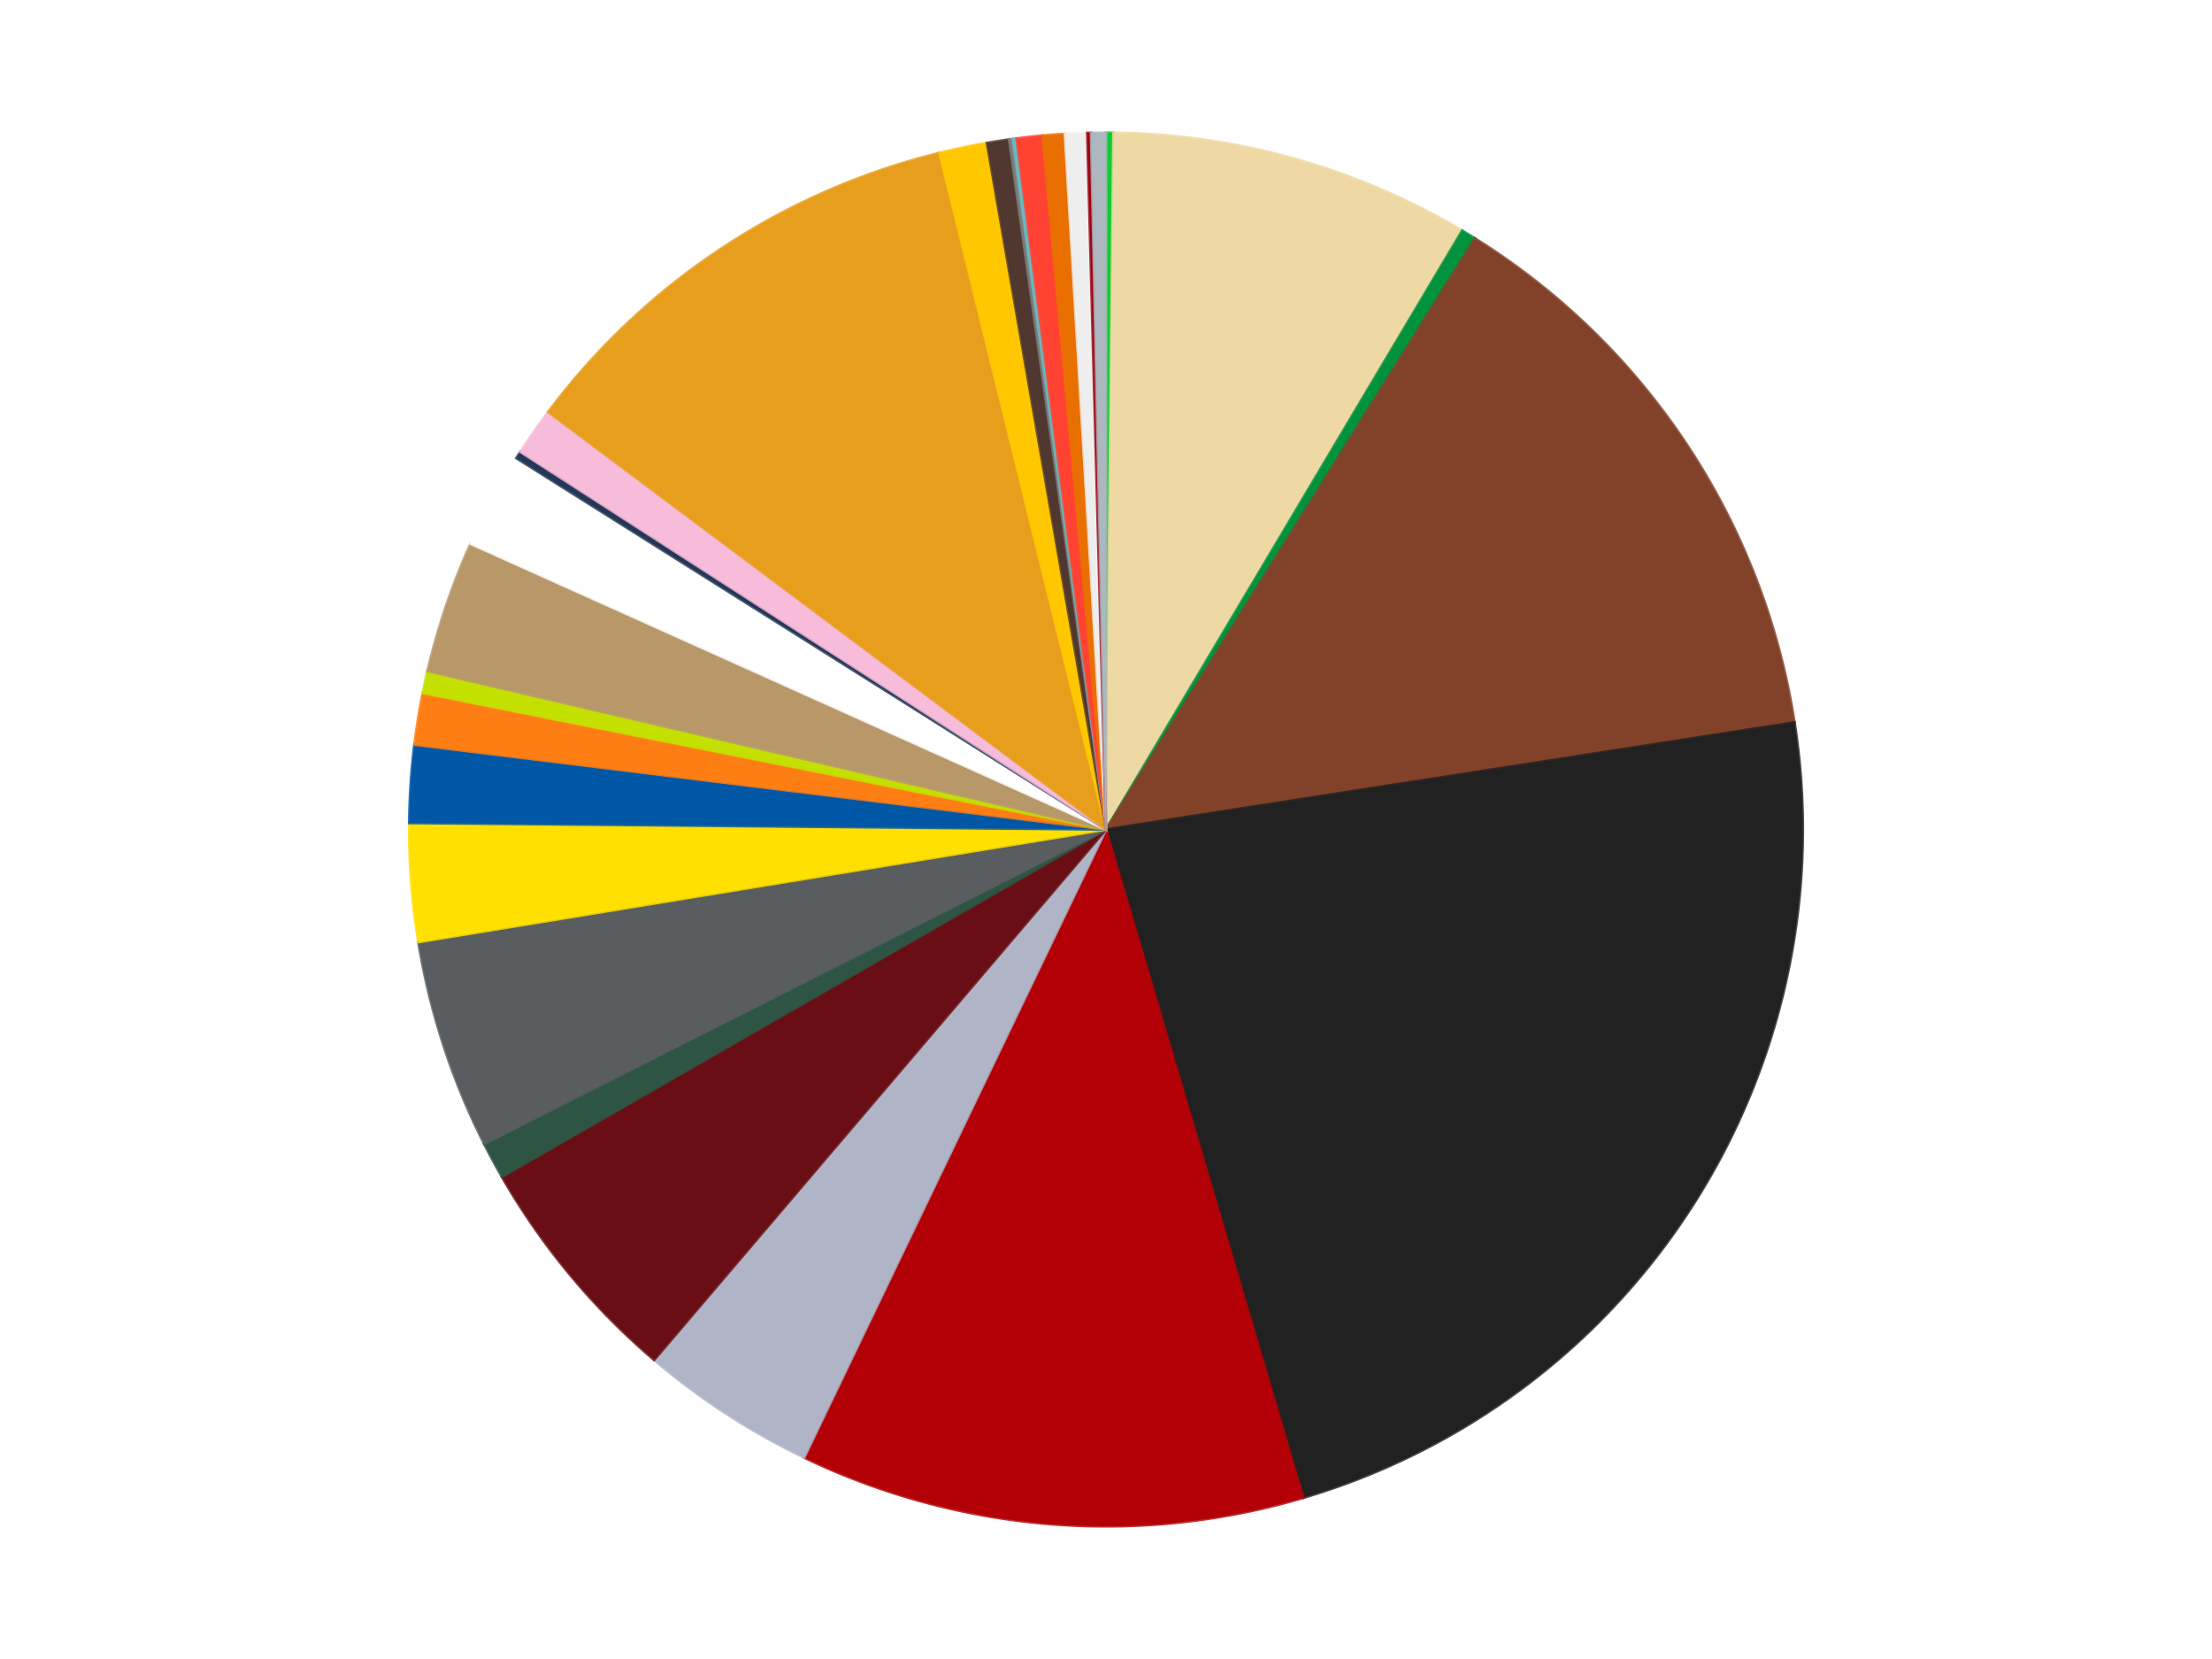 <?xml version='1.0' encoding='utf-8'?>
<svg xmlns="http://www.w3.org/2000/svg" xmlns:xlink="http://www.w3.org/1999/xlink" id="chart-239df4b8-14d5-4fe2-b37e-4be233cca8df" class="pygal-chart" viewBox="0 0 800 600"><!--Generated with pygal 3.0.4 (lxml) ©Kozea 2012-2016 on 2024-07-03--><!--http://pygal.org--><!--http://github.com/Kozea/pygal--><defs><style type="text/css">#chart-239df4b8-14d5-4fe2-b37e-4be233cca8df{-webkit-user-select:none;-webkit-font-smoothing:antialiased;font-family:Consolas,"Liberation Mono",Menlo,Courier,monospace}#chart-239df4b8-14d5-4fe2-b37e-4be233cca8df .title{font-family:Consolas,"Liberation Mono",Menlo,Courier,monospace;font-size:16px}#chart-239df4b8-14d5-4fe2-b37e-4be233cca8df .legends .legend text{font-family:Consolas,"Liberation Mono",Menlo,Courier,monospace;font-size:14px}#chart-239df4b8-14d5-4fe2-b37e-4be233cca8df .axis text{font-family:Consolas,"Liberation Mono",Menlo,Courier,monospace;font-size:10px}#chart-239df4b8-14d5-4fe2-b37e-4be233cca8df .axis text.major{font-family:Consolas,"Liberation Mono",Menlo,Courier,monospace;font-size:10px}#chart-239df4b8-14d5-4fe2-b37e-4be233cca8df .text-overlay text.value{font-family:Consolas,"Liberation Mono",Menlo,Courier,monospace;font-size:16px}#chart-239df4b8-14d5-4fe2-b37e-4be233cca8df .text-overlay text.label{font-family:Consolas,"Liberation Mono",Menlo,Courier,monospace;font-size:10px}#chart-239df4b8-14d5-4fe2-b37e-4be233cca8df .tooltip{font-family:Consolas,"Liberation Mono",Menlo,Courier,monospace;font-size:14px}#chart-239df4b8-14d5-4fe2-b37e-4be233cca8df text.no_data{font-family:Consolas,"Liberation Mono",Menlo,Courier,monospace;font-size:64px}
#chart-239df4b8-14d5-4fe2-b37e-4be233cca8df{background-color:transparent}#chart-239df4b8-14d5-4fe2-b37e-4be233cca8df path,#chart-239df4b8-14d5-4fe2-b37e-4be233cca8df line,#chart-239df4b8-14d5-4fe2-b37e-4be233cca8df rect,#chart-239df4b8-14d5-4fe2-b37e-4be233cca8df circle{-webkit-transition:150ms;-moz-transition:150ms;transition:150ms}#chart-239df4b8-14d5-4fe2-b37e-4be233cca8df .graph &gt; .background{fill:transparent}#chart-239df4b8-14d5-4fe2-b37e-4be233cca8df .plot &gt; .background{fill:transparent}#chart-239df4b8-14d5-4fe2-b37e-4be233cca8df .graph{fill:rgba(0,0,0,.87)}#chart-239df4b8-14d5-4fe2-b37e-4be233cca8df text.no_data{fill:rgba(0,0,0,1)}#chart-239df4b8-14d5-4fe2-b37e-4be233cca8df .title{fill:rgba(0,0,0,1)}#chart-239df4b8-14d5-4fe2-b37e-4be233cca8df .legends .legend text{fill:rgba(0,0,0,.87)}#chart-239df4b8-14d5-4fe2-b37e-4be233cca8df .legends .legend:hover text{fill:rgba(0,0,0,1)}#chart-239df4b8-14d5-4fe2-b37e-4be233cca8df .axis .line{stroke:rgba(0,0,0,1)}#chart-239df4b8-14d5-4fe2-b37e-4be233cca8df .axis .guide.line{stroke:rgba(0,0,0,.54)}#chart-239df4b8-14d5-4fe2-b37e-4be233cca8df .axis .major.line{stroke:rgba(0,0,0,.87)}#chart-239df4b8-14d5-4fe2-b37e-4be233cca8df .axis text.major{fill:rgba(0,0,0,1)}#chart-239df4b8-14d5-4fe2-b37e-4be233cca8df .axis.y .guides:hover .guide.line,#chart-239df4b8-14d5-4fe2-b37e-4be233cca8df .line-graph .axis.x .guides:hover .guide.line,#chart-239df4b8-14d5-4fe2-b37e-4be233cca8df .stackedline-graph .axis.x .guides:hover .guide.line,#chart-239df4b8-14d5-4fe2-b37e-4be233cca8df .xy-graph .axis.x .guides:hover .guide.line{stroke:rgba(0,0,0,1)}#chart-239df4b8-14d5-4fe2-b37e-4be233cca8df .axis .guides:hover text{fill:rgba(0,0,0,1)}#chart-239df4b8-14d5-4fe2-b37e-4be233cca8df .reactive{fill-opacity:1.0;stroke-opacity:.8;stroke-width:1}#chart-239df4b8-14d5-4fe2-b37e-4be233cca8df .ci{stroke:rgba(0,0,0,.87)}#chart-239df4b8-14d5-4fe2-b37e-4be233cca8df .reactive.active,#chart-239df4b8-14d5-4fe2-b37e-4be233cca8df .active .reactive{fill-opacity:0.6;stroke-opacity:.9;stroke-width:4}#chart-239df4b8-14d5-4fe2-b37e-4be233cca8df .ci .reactive.active{stroke-width:1.5}#chart-239df4b8-14d5-4fe2-b37e-4be233cca8df .series text{fill:rgba(0,0,0,1)}#chart-239df4b8-14d5-4fe2-b37e-4be233cca8df .tooltip rect{fill:transparent;stroke:rgba(0,0,0,1);-webkit-transition:opacity 150ms;-moz-transition:opacity 150ms;transition:opacity 150ms}#chart-239df4b8-14d5-4fe2-b37e-4be233cca8df .tooltip .label{fill:rgba(0,0,0,.87)}#chart-239df4b8-14d5-4fe2-b37e-4be233cca8df .tooltip .label{fill:rgba(0,0,0,.87)}#chart-239df4b8-14d5-4fe2-b37e-4be233cca8df .tooltip .legend{font-size:.8em;fill:rgba(0,0,0,.54)}#chart-239df4b8-14d5-4fe2-b37e-4be233cca8df .tooltip .x_label{font-size:.6em;fill:rgba(0,0,0,1)}#chart-239df4b8-14d5-4fe2-b37e-4be233cca8df .tooltip .xlink{font-size:.5em;text-decoration:underline}#chart-239df4b8-14d5-4fe2-b37e-4be233cca8df .tooltip .value{font-size:1.5em}#chart-239df4b8-14d5-4fe2-b37e-4be233cca8df .bound{font-size:.5em}#chart-239df4b8-14d5-4fe2-b37e-4be233cca8df .max-value{font-size:.75em;fill:rgba(0,0,0,.54)}#chart-239df4b8-14d5-4fe2-b37e-4be233cca8df .map-element{fill:transparent;stroke:rgba(0,0,0,.54) !important}#chart-239df4b8-14d5-4fe2-b37e-4be233cca8df .map-element .reactive{fill-opacity:inherit;stroke-opacity:inherit}#chart-239df4b8-14d5-4fe2-b37e-4be233cca8df .color-0,#chart-239df4b8-14d5-4fe2-b37e-4be233cca8df .color-0 a:visited{stroke:#f44336;fill:#f44336}#chart-239df4b8-14d5-4fe2-b37e-4be233cca8df .color-1,#chart-239df4b8-14d5-4fe2-b37e-4be233cca8df .color-1 a:visited{stroke:#3f51b5;fill:#3f51b5}#chart-239df4b8-14d5-4fe2-b37e-4be233cca8df .color-2,#chart-239df4b8-14d5-4fe2-b37e-4be233cca8df .color-2 a:visited{stroke:#009688;fill:#009688}#chart-239df4b8-14d5-4fe2-b37e-4be233cca8df .color-3,#chart-239df4b8-14d5-4fe2-b37e-4be233cca8df .color-3 a:visited{stroke:#ffc107;fill:#ffc107}#chart-239df4b8-14d5-4fe2-b37e-4be233cca8df .color-4,#chart-239df4b8-14d5-4fe2-b37e-4be233cca8df .color-4 a:visited{stroke:#ff5722;fill:#ff5722}#chart-239df4b8-14d5-4fe2-b37e-4be233cca8df .color-5,#chart-239df4b8-14d5-4fe2-b37e-4be233cca8df .color-5 a:visited{stroke:#9c27b0;fill:#9c27b0}#chart-239df4b8-14d5-4fe2-b37e-4be233cca8df .color-6,#chart-239df4b8-14d5-4fe2-b37e-4be233cca8df .color-6 a:visited{stroke:#03a9f4;fill:#03a9f4}#chart-239df4b8-14d5-4fe2-b37e-4be233cca8df .color-7,#chart-239df4b8-14d5-4fe2-b37e-4be233cca8df .color-7 a:visited{stroke:#8bc34a;fill:#8bc34a}#chart-239df4b8-14d5-4fe2-b37e-4be233cca8df .color-8,#chart-239df4b8-14d5-4fe2-b37e-4be233cca8df .color-8 a:visited{stroke:#ff9800;fill:#ff9800}#chart-239df4b8-14d5-4fe2-b37e-4be233cca8df .color-9,#chart-239df4b8-14d5-4fe2-b37e-4be233cca8df .color-9 a:visited{stroke:#e91e63;fill:#e91e63}#chart-239df4b8-14d5-4fe2-b37e-4be233cca8df .color-10,#chart-239df4b8-14d5-4fe2-b37e-4be233cca8df .color-10 a:visited{stroke:#2196f3;fill:#2196f3}#chart-239df4b8-14d5-4fe2-b37e-4be233cca8df .color-11,#chart-239df4b8-14d5-4fe2-b37e-4be233cca8df .color-11 a:visited{stroke:#4caf50;fill:#4caf50}#chart-239df4b8-14d5-4fe2-b37e-4be233cca8df .color-12,#chart-239df4b8-14d5-4fe2-b37e-4be233cca8df .color-12 a:visited{stroke:#ffeb3b;fill:#ffeb3b}#chart-239df4b8-14d5-4fe2-b37e-4be233cca8df .color-13,#chart-239df4b8-14d5-4fe2-b37e-4be233cca8df .color-13 a:visited{stroke:#673ab7;fill:#673ab7}#chart-239df4b8-14d5-4fe2-b37e-4be233cca8df .color-14,#chart-239df4b8-14d5-4fe2-b37e-4be233cca8df .color-14 a:visited{stroke:#00bcd4;fill:#00bcd4}#chart-239df4b8-14d5-4fe2-b37e-4be233cca8df .color-15,#chart-239df4b8-14d5-4fe2-b37e-4be233cca8df .color-15 a:visited{stroke:#cddc39;fill:#cddc39}#chart-239df4b8-14d5-4fe2-b37e-4be233cca8df .color-16,#chart-239df4b8-14d5-4fe2-b37e-4be233cca8df .color-16 a:visited{stroke:#9e9e9e;fill:#9e9e9e}#chart-239df4b8-14d5-4fe2-b37e-4be233cca8df .color-17,#chart-239df4b8-14d5-4fe2-b37e-4be233cca8df .color-17 a:visited{stroke:#607d8b;fill:#607d8b}#chart-239df4b8-14d5-4fe2-b37e-4be233cca8df .color-18,#chart-239df4b8-14d5-4fe2-b37e-4be233cca8df .color-18 a:visited{stroke:#7b0f07;fill:#7b0f07}#chart-239df4b8-14d5-4fe2-b37e-4be233cca8df .color-19,#chart-239df4b8-14d5-4fe2-b37e-4be233cca8df .color-19 a:visited{stroke:#141938;fill:#141938}#chart-239df4b8-14d5-4fe2-b37e-4be233cca8df .color-20,#chart-239df4b8-14d5-4fe2-b37e-4be233cca8df .color-20 a:visited{stroke:#000000;fill:#000000}#chart-239df4b8-14d5-4fe2-b37e-4be233cca8df .color-21,#chart-239df4b8-14d5-4fe2-b37e-4be233cca8df .color-21 a:visited{stroke:#5e4600;fill:#5e4600}#chart-239df4b8-14d5-4fe2-b37e-4be233cca8df .color-22,#chart-239df4b8-14d5-4fe2-b37e-4be233cca8df .color-22 a:visited{stroke:#791d00;fill:#791d00}#chart-239df4b8-14d5-4fe2-b37e-4be233cca8df .color-23,#chart-239df4b8-14d5-4fe2-b37e-4be233cca8df .color-23 a:visited{stroke:#220826;fill:#220826}#chart-239df4b8-14d5-4fe2-b37e-4be233cca8df .color-24,#chart-239df4b8-14d5-4fe2-b37e-4be233cca8df .color-24 a:visited{stroke:#01364e;fill:#01364e}#chart-239df4b8-14d5-4fe2-b37e-4be233cca8df .color-25,#chart-239df4b8-14d5-4fe2-b37e-4be233cca8df .color-25 a:visited{stroke:#344c19;fill:#344c19}#chart-239df4b8-14d5-4fe2-b37e-4be233cca8df .color-26,#chart-239df4b8-14d5-4fe2-b37e-4be233cca8df .color-26 a:visited{stroke:#573400;fill:#573400}#chart-239df4b8-14d5-4fe2-b37e-4be233cca8df .color-27,#chart-239df4b8-14d5-4fe2-b37e-4be233cca8df .color-27 a:visited{stroke:#560823;fill:#560823}#chart-239df4b8-14d5-4fe2-b37e-4be233cca8df .text-overlay .color-0 text{fill:black}#chart-239df4b8-14d5-4fe2-b37e-4be233cca8df .text-overlay .color-1 text{fill:black}#chart-239df4b8-14d5-4fe2-b37e-4be233cca8df .text-overlay .color-2 text{fill:black}#chart-239df4b8-14d5-4fe2-b37e-4be233cca8df .text-overlay .color-3 text{fill:black}#chart-239df4b8-14d5-4fe2-b37e-4be233cca8df .text-overlay .color-4 text{fill:black}#chart-239df4b8-14d5-4fe2-b37e-4be233cca8df .text-overlay .color-5 text{fill:black}#chart-239df4b8-14d5-4fe2-b37e-4be233cca8df .text-overlay .color-6 text{fill:black}#chart-239df4b8-14d5-4fe2-b37e-4be233cca8df .text-overlay .color-7 text{fill:black}#chart-239df4b8-14d5-4fe2-b37e-4be233cca8df .text-overlay .color-8 text{fill:black}#chart-239df4b8-14d5-4fe2-b37e-4be233cca8df .text-overlay .color-9 text{fill:black}#chart-239df4b8-14d5-4fe2-b37e-4be233cca8df .text-overlay .color-10 text{fill:black}#chart-239df4b8-14d5-4fe2-b37e-4be233cca8df .text-overlay .color-11 text{fill:black}#chart-239df4b8-14d5-4fe2-b37e-4be233cca8df .text-overlay .color-12 text{fill:black}#chart-239df4b8-14d5-4fe2-b37e-4be233cca8df .text-overlay .color-13 text{fill:black}#chart-239df4b8-14d5-4fe2-b37e-4be233cca8df .text-overlay .color-14 text{fill:black}#chart-239df4b8-14d5-4fe2-b37e-4be233cca8df .text-overlay .color-15 text{fill:black}#chart-239df4b8-14d5-4fe2-b37e-4be233cca8df .text-overlay .color-16 text{fill:black}#chart-239df4b8-14d5-4fe2-b37e-4be233cca8df .text-overlay .color-17 text{fill:black}#chart-239df4b8-14d5-4fe2-b37e-4be233cca8df .text-overlay .color-18 text{fill:black}#chart-239df4b8-14d5-4fe2-b37e-4be233cca8df .text-overlay .color-19 text{fill:white}#chart-239df4b8-14d5-4fe2-b37e-4be233cca8df .text-overlay .color-20 text{fill:white}#chart-239df4b8-14d5-4fe2-b37e-4be233cca8df .text-overlay .color-21 text{fill:black}#chart-239df4b8-14d5-4fe2-b37e-4be233cca8df .text-overlay .color-22 text{fill:black}#chart-239df4b8-14d5-4fe2-b37e-4be233cca8df .text-overlay .color-23 text{fill:white}#chart-239df4b8-14d5-4fe2-b37e-4be233cca8df .text-overlay .color-24 text{fill:white}#chart-239df4b8-14d5-4fe2-b37e-4be233cca8df .text-overlay .color-25 text{fill:black}#chart-239df4b8-14d5-4fe2-b37e-4be233cca8df .text-overlay .color-26 text{fill:white}#chart-239df4b8-14d5-4fe2-b37e-4be233cca8df .text-overlay .color-27 text{fill:black}
#chart-239df4b8-14d5-4fe2-b37e-4be233cca8df text.no_data{text-anchor:middle}#chart-239df4b8-14d5-4fe2-b37e-4be233cca8df .guide.line{fill:none}#chart-239df4b8-14d5-4fe2-b37e-4be233cca8df .centered{text-anchor:middle}#chart-239df4b8-14d5-4fe2-b37e-4be233cca8df .title{text-anchor:middle}#chart-239df4b8-14d5-4fe2-b37e-4be233cca8df .legends .legend text{fill-opacity:1}#chart-239df4b8-14d5-4fe2-b37e-4be233cca8df .axis.x text{text-anchor:middle}#chart-239df4b8-14d5-4fe2-b37e-4be233cca8df .axis.x:not(.web) text[transform]{text-anchor:start}#chart-239df4b8-14d5-4fe2-b37e-4be233cca8df .axis.x:not(.web) text[transform].backwards{text-anchor:end}#chart-239df4b8-14d5-4fe2-b37e-4be233cca8df .axis.y text{text-anchor:end}#chart-239df4b8-14d5-4fe2-b37e-4be233cca8df .axis.y text[transform].backwards{text-anchor:start}#chart-239df4b8-14d5-4fe2-b37e-4be233cca8df .axis.y2 text{text-anchor:start}#chart-239df4b8-14d5-4fe2-b37e-4be233cca8df .axis.y2 text[transform].backwards{text-anchor:end}#chart-239df4b8-14d5-4fe2-b37e-4be233cca8df .axis .guide.line{stroke-dasharray:4,4;stroke:black}#chart-239df4b8-14d5-4fe2-b37e-4be233cca8df .axis .major.guide.line{stroke-dasharray:6,6;stroke:black}#chart-239df4b8-14d5-4fe2-b37e-4be233cca8df .horizontal .axis.y .guide.line,#chart-239df4b8-14d5-4fe2-b37e-4be233cca8df .horizontal .axis.y2 .guide.line,#chart-239df4b8-14d5-4fe2-b37e-4be233cca8df .vertical .axis.x .guide.line{opacity:0}#chart-239df4b8-14d5-4fe2-b37e-4be233cca8df .horizontal .axis.always_show .guide.line,#chart-239df4b8-14d5-4fe2-b37e-4be233cca8df .vertical .axis.always_show .guide.line{opacity:1 !important}#chart-239df4b8-14d5-4fe2-b37e-4be233cca8df .axis.y .guides:hover .guide.line,#chart-239df4b8-14d5-4fe2-b37e-4be233cca8df .axis.y2 .guides:hover .guide.line,#chart-239df4b8-14d5-4fe2-b37e-4be233cca8df .axis.x .guides:hover .guide.line{opacity:1}#chart-239df4b8-14d5-4fe2-b37e-4be233cca8df .axis .guides:hover text{opacity:1}#chart-239df4b8-14d5-4fe2-b37e-4be233cca8df .nofill{fill:none}#chart-239df4b8-14d5-4fe2-b37e-4be233cca8df .subtle-fill{fill-opacity:.2}#chart-239df4b8-14d5-4fe2-b37e-4be233cca8df .dot{stroke-width:1px;fill-opacity:1;stroke-opacity:1}#chart-239df4b8-14d5-4fe2-b37e-4be233cca8df .dot.active{stroke-width:5px}#chart-239df4b8-14d5-4fe2-b37e-4be233cca8df .dot.negative{fill:transparent}#chart-239df4b8-14d5-4fe2-b37e-4be233cca8df text,#chart-239df4b8-14d5-4fe2-b37e-4be233cca8df tspan{stroke:none !important}#chart-239df4b8-14d5-4fe2-b37e-4be233cca8df .series text.active{opacity:1}#chart-239df4b8-14d5-4fe2-b37e-4be233cca8df .tooltip rect{fill-opacity:.95;stroke-width:.5}#chart-239df4b8-14d5-4fe2-b37e-4be233cca8df .tooltip text{fill-opacity:1}#chart-239df4b8-14d5-4fe2-b37e-4be233cca8df .showable{visibility:hidden}#chart-239df4b8-14d5-4fe2-b37e-4be233cca8df .showable.shown{visibility:visible}#chart-239df4b8-14d5-4fe2-b37e-4be233cca8df .gauge-background{fill:rgba(229,229,229,1);stroke:none}#chart-239df4b8-14d5-4fe2-b37e-4be233cca8df .bg-lines{stroke:transparent;stroke-width:2px}</style><script type="text/javascript">window.pygal = window.pygal || {};window.pygal.config = window.pygal.config || {};window.pygal.config['239df4b8-14d5-4fe2-b37e-4be233cca8df'] = {"allow_interruptions": false, "box_mode": "extremes", "classes": ["pygal-chart"], "css": ["file://style.css", "file://graph.css"], "defs": [], "disable_xml_declaration": false, "dots_size": 2.5, "dynamic_print_values": false, "explicit_size": false, "fill": false, "force_uri_protocol": "https", "formatter": null, "half_pie": false, "height": 600, "include_x_axis": false, "inner_radius": 0, "interpolate": null, "interpolation_parameters": {}, "interpolation_precision": 250, "inverse_y_axis": false, "js": ["//kozea.github.io/pygal.js/2.0.x/pygal-tooltips.min.js"], "legend_at_bottom": false, "legend_at_bottom_columns": null, "legend_box_size": 12, "logarithmic": false, "margin": 20, "margin_bottom": null, "margin_left": null, "margin_right": null, "margin_top": null, "max_scale": 16, "min_scale": 4, "missing_value_fill_truncation": "x", "no_data_text": "No data", "no_prefix": false, "order_min": null, "pretty_print": false, "print_labels": false, "print_values": false, "print_values_position": "center", "print_zeroes": true, "range": null, "rounded_bars": null, "secondary_range": null, "show_dots": true, "show_legend": false, "show_minor_x_labels": true, "show_minor_y_labels": true, "show_only_major_dots": false, "show_x_guides": false, "show_x_labels": true, "show_y_guides": true, "show_y_labels": true, "spacing": 10, "stack_from_top": false, "strict": false, "stroke": true, "stroke_style": null, "style": {"background": "transparent", "ci_colors": [], "colors": ["#F44336", "#3F51B5", "#009688", "#FFC107", "#FF5722", "#9C27B0", "#03A9F4", "#8BC34A", "#FF9800", "#E91E63", "#2196F3", "#4CAF50", "#FFEB3B", "#673AB7", "#00BCD4", "#CDDC39", "#9E9E9E", "#607D8B"], "dot_opacity": "1", "font_family": "Consolas, \"Liberation Mono\", Menlo, Courier, monospace", "foreground": "rgba(0, 0, 0, .87)", "foreground_strong": "rgba(0, 0, 0, 1)", "foreground_subtle": "rgba(0, 0, 0, .54)", "guide_stroke_color": "black", "guide_stroke_dasharray": "4,4", "label_font_family": "Consolas, \"Liberation Mono\", Menlo, Courier, monospace", "label_font_size": 10, "legend_font_family": "Consolas, \"Liberation Mono\", Menlo, Courier, monospace", "legend_font_size": 14, "major_guide_stroke_color": "black", "major_guide_stroke_dasharray": "6,6", "major_label_font_family": "Consolas, \"Liberation Mono\", Menlo, Courier, monospace", "major_label_font_size": 10, "no_data_font_family": "Consolas, \"Liberation Mono\", Menlo, Courier, monospace", "no_data_font_size": 64, "opacity": "1.0", "opacity_hover": "0.6", "plot_background": "transparent", "stroke_opacity": ".8", "stroke_opacity_hover": ".9", "stroke_width": "1", "stroke_width_hover": "4", "title_font_family": "Consolas, \"Liberation Mono\", Menlo, Courier, monospace", "title_font_size": 16, "tooltip_font_family": "Consolas, \"Liberation Mono\", Menlo, Courier, monospace", "tooltip_font_size": 14, "transition": "150ms", "value_background": "rgba(229, 229, 229, 1)", "value_colors": [], "value_font_family": "Consolas, \"Liberation Mono\", Menlo, Courier, monospace", "value_font_size": 16, "value_label_font_family": "Consolas, \"Liberation Mono\", Menlo, Courier, monospace", "value_label_font_size": 10}, "title": null, "tooltip_border_radius": 0, "tooltip_fancy_mode": true, "truncate_label": null, "truncate_legend": null, "width": 800, "x_label_rotation": 0, "x_labels": null, "x_labels_major": null, "x_labels_major_count": null, "x_labels_major_every": null, "x_title": null, "xrange": null, "y_label_rotation": 0, "y_labels": null, "y_labels_major": null, "y_labels_major_count": null, "y_labels_major_every": null, "y_title": null, "zero": 0, "legends": ["Bright Green", "Tan", "Green", "Reddish Brown", "Black", "Red", "Light Bluish Gray", "Dark Red", "Dark Green", "Dark Bluish Gray", "Yellow", "Blue", "Orange", "Lime", "Dark Tan", "White", "Dark Blue", "Bright Pink", "Pearl Gold", "Bright Light Orange", "Dark Brown", "Speckle Black-Silver", "Trans-Light Blue", "Trans-Neon Orange", "Trans-Orange", "Trans-Clear", "Trans-Red", "Pearl Light Gray"]}</script><script type="text/javascript" xlink:href="https://kozea.github.io/pygal.js/2.0.x/pygal-tooltips.min.js"/></defs><title>Pygal</title><g class="graph pie-graph vertical"><rect x="0" y="0" width="800" height="600" class="background"/><g transform="translate(20, 20)" class="plot"><rect x="0" y="0" width="760" height="560" class="background"/><g class="series serie-0 color-0"><g class="slices"><g class="slice" style="fill: #10CB31; stroke: #10CB31"><path d="M380 28 A252 252 0 0 1 382.704 28.015 L380 280 A0 0 0 0 0 380 280 z" class="slice reactive tooltip-trigger"/><desc class="value">2</desc><desc class="x centered">380.67606964126526</desc><desc class="y centered">154.00181378353037</desc></g></g></g><g class="series serie-1 color-1"><g class="slices"><g class="slice" style="fill: #EED9A4; stroke: #EED9A4"><path d="M382.704 28.015 A252 252 0 0 1 508.819 63.414 L380 280 A0 0 0 0 0 380 280 z" class="slice reactive tooltip-trigger"/><desc class="value">98</desc><desc class="x centered">414.05099835644825</desc><desc class="y centered">158.68829606781892</desc></g></g></g><g class="series serie-2 color-2"><g class="slices"><g class="slice" style="fill: #00923D; stroke: #00923D"><path d="M508.819 63.414 A252 252 0 0 1 513.438 66.228 L380 280 A0 0 0 0 0 380 280 z" class="slice reactive tooltip-trigger"/><desc class="value">4</desc><desc class="x centered">445.56801001924816</desc><desc class="y centered">172.40429347731492</desc></g></g></g><g class="series serie-3 color-3"><g class="slices"><g class="slice" style="fill: #82422A; stroke: #82422A"><path d="M513.438 66.228 A252 252 0 0 1 629.008 241.28 L380 280 A0 0 0 0 0 380 280 z" class="slice reactive tooltip-trigger"/><desc class="value">160</desc><desc class="x centered">485.1509089955093</desc><desc class="y centered">210.57892007885414</desc></g></g></g><g class="series serie-4 color-4"><g class="slices"><g class="slice" style="fill: #212121; stroke: #212121"><path d="M629.008 241.28 A252 252 0 0 1 451.35 521.688 L380 280 A0 0 0 0 0 380 280 z" class="slice reactive tooltip-trigger"/><desc class="value">268</desc><desc class="x centered">486.43600470784656</desc><desc class="y centered">347.4342413157534</desc></g></g></g><g class="series serie-5 color-5"><g class="slices"><g class="slice" style="fill: #B30006; stroke: #B30006"><path d="M451.35 521.688 A252 252 0 0 1 270.835 507.128 L380 280 A0 0 0 0 0 380 280 z" class="slice reactive tooltip-trigger"/><desc class="value">137</desc><desc class="x centered">369.869851860409</desc><desc class="y centered">405.59211797987143</desc></g></g></g><g class="series serie-6 color-6"><g class="slices"><g class="slice" style="fill: #AFB5C7; stroke: #AFB5C7"><path d="M270.835 507.128 A252 252 0 0 1 216.583 471.831 L380 280 A0 0 0 0 0 380 280 z" class="slice reactive tooltip-trigger"/><desc class="value">48</desc><desc class="x centered">311.285730979137</desc><desc class="y centered">385.61415261662836</desc></g></g></g><g class="series serie-7 color-7"><g class="slices"><g class="slice" style="fill: #6A0E15; stroke: #6A0E15"><path d="M216.583 471.831 A252 252 0 0 1 161.537 405.609 L380 280 A0 0 0 0 0 380 280 z" class="slice reactive tooltip-trigger"/><desc class="value">64</desc><desc class="x centered">283.1052176325945</desc><desc class="y centered">360.5444048334403</desc></g></g></g><g class="series serie-8 color-8"><g class="slices"><g class="slice" style="fill: #2E5543; stroke: #2E5543"><path d="M161.537 405.609 A252 252 0 0 1 155.114 393.712 L380 280 A0 0 0 0 0 380 280 z" class="slice reactive tooltip-trigger"/><desc class="value">10</desc><desc class="x centered">269.1228612501089</desc><desc class="y centered">339.8519849515235</desc></g></g></g><g class="series serie-9 color-9"><g class="slices"><g class="slice" style="fill: #595D60; stroke: #595D60"><path d="M155.114 393.712 A252 252 0 0 1 131.312 320.723 L380 280 A0 0 0 0 0 380 280 z" class="slice reactive tooltip-trigger"/><desc class="value">57</desc><desc class="x centered">260.2087315415754</desc><desc class="y centered">319.06471555152615</desc></g></g></g><g class="series serie-10 color-10"><g class="slices"><g class="slice" style="fill: #FFE001; stroke: #FFE001"><path d="M131.312 320.723 A252 252 0 0 1 128.011 277.634 L380 280 A0 0 0 0 0 380 280 z" class="slice reactive tooltip-trigger"/><desc class="value">32</desc><desc class="x centered">254.36813290030454</desc><desc class="y centered">289.6246542298648</desc></g></g></g><g class="series serie-11 color-11"><g class="slices"><g class="slice" style="fill: #0057A6; stroke: #0057A6"><path d="M128.011 277.634 A252 252 0 0 1 129.875 249.315 L380 280 A0 0 0 0 0 380 280 z" class="slice reactive tooltip-trigger"/><desc class="value">21</desc><desc class="x centered">254.27208356503837</desc><desc class="y centered">271.7240693016853</desc></g></g></g><g class="series serie-12 color-12"><g class="slices"><g class="slice" style="fill: #FF7E14; stroke: #FF7E14"><path d="M129.875 249.315 A252 252 0 0 1 132.883 230.63 L380 280 A0 0 0 0 0 380 280 z" class="slice reactive tooltip-trigger"/><desc class="value">14</desc><desc class="x centered">255.60190975049176</desc><desc class="y centered">259.972140846431</desc></g></g></g><g class="series serie-13 color-13"><g class="slices"><g class="slice" style="fill: #C4E000; stroke: #C4E000"><path d="M132.883 230.63 A252 252 0 0 1 134.601 222.701 L380 280 A0 0 0 0 0 380 280 z" class="slice reactive tooltip-trigger"/><desc class="value">6</desc><desc class="x centered">256.85505042643683</desc><desc class="y centered">253.32939081077092</desc></g></g></g><g class="series serie-14 color-14"><g class="slices"><g class="slice" style="fill: #B89869; stroke: #B89869"><path d="M134.601 222.701 A252 252 0 0 1 150.164 176.659 L380 280 A0 0 0 0 0 380 280 z" class="slice reactive tooltip-trigger"/><desc class="value">36</desc><desc class="x centered">260.6348368714078</desc><desc class="y centered">239.65204055612506</desc></g></g></g><g class="series serie-15 color-15"><g class="slices"><g class="slice" style="fill: #FFFFFF; stroke: #FFFFFF"><path d="M150.164 176.659 A252 252 0 0 1 166.767 145.703 L380 280 A0 0 0 0 0 380 280 z" class="slice reactive tooltip-trigger"/><desc class="value">26</desc><desc class="x centered">268.96268782998084</desc><desc class="y centered">220.4456944792594</desc></g></g></g><g class="series serie-16 color-16"><g class="slices"><g class="slice" style="fill: #243757; stroke: #243757"><path d="M166.767 145.703 A252 252 0 0 1 168.22 143.423 L380 280 A0 0 0 0 0 380 280 z" class="slice reactive tooltip-trigger"/><desc class="value">2</desc><desc class="x centered">273.7452926473725</desc><desc class="y centered">212.2804521175201</desc></g></g></g><g class="series serie-17 color-17"><g class="slices"><g class="slice" style="fill: #F7BCDA; stroke: #F7BCDA"><path d="M168.22 143.423 A252 252 0 0 1 178.254 128.994 L380 280 A0 0 0 0 0 380 280 z" class="slice reactive tooltip-trigger"/><desc class="value">13</desc><desc class="x centered">276.55578223034183</desc><desc class="y centered">208.0604850584636</desc></g></g></g><g class="series serie-18 color-18"><g class="slices"><g class="slice" style="fill: #E79E1D; stroke: #E79E1D"><path d="M178.254 128.994 A252 252 0 0 1 319.743 35.31 L380 280 A0 0 0 0 0 380 280 z" class="slice reactive tooltip-trigger"/><desc class="value">128</desc><desc class="x centered">310.43793162975726</desc><desc class="y centered">174.94230802052772</desc></g></g></g><g class="series serie-19 color-19"><g class="slices"><g class="slice" style="fill: #FFC700; stroke: #FFC700"><path d="M319.743 35.31 A252 252 0 0 1 336.944 31.706 L380 280 A0 0 0 0 0 380 280 z" class="slice reactive tooltip-trigger"/><desc class="value">13</desc><desc class="x centered">354.15592657940294</desc><desc class="y centered">156.67893988036437</desc></g></g></g><g class="series serie-20 color-20"><g class="slices"><g class="slice" style="fill: #50372F; stroke: #50372F"><path d="M336.944 31.706 A252 252 0 0 1 344.958 30.448 L380 280 A0 0 0 0 0 380 280 z" class="slice reactive tooltip-trigger"/><desc class="value">6</desc><desc class="x centered">360.47290985525865</desc><desc class="y centered">155.52232027194938</desc></g></g></g><g class="series serie-21 color-21"><g class="slices"><g class="slice" style="fill: #7C7E7C; stroke: #7C7E7C"><path d="M344.958 30.448 A252 252 0 0 1 346.298 30.264 L380 280 A0 0 0 0 0 380 280 z" class="slice reactive tooltip-trigger"/><desc class="value">1</desc><desc class="x centered">362.81388198944865</desc><desc class="y centered">155.17757674308913</desc></g></g></g><g class="series serie-22 color-22"><g class="slices"><g class="slice" style="fill: #68BCC5; stroke: #68BCC5"><path d="M346.298 30.264 A252 252 0 0 1 347.638 30.087 L380 280 A0 0 0 0 0 380 280 z" class="slice reactive tooltip-trigger"/><desc class="value">1</desc><desc class="x centered">363.4838805831865</desc><desc class="y centered">155.08715918925887</desc></g></g></g><g class="series serie-23 color-23"><g class="slices"><g class="slice" style="fill: #FF4231; stroke: #FF4231"><path d="M347.638 30.087 A252 252 0 0 1 357.045 29.048 L380 280 A0 0 0 0 0 380 280 z" class="slice reactive tooltip-trigger"/><desc class="value">7</desc><desc class="x centered">366.1684368883425</desc><desc class="y centered">154.761476126999</desc></g></g></g><g class="series serie-24 color-24"><g class="slices"><g class="slice" style="fill: #E96F01; stroke: #E96F01"><path d="M357.045 29.048 A252 252 0 0 1 365.135 28.439 L380 280 A0 0 0 0 0 380 280 z" class="slice reactive tooltip-trigger"/><desc class="value">6</desc><desc class="x centered">370.54387878139516</desc><desc class="y centered">154.35533528438603</desc></g></g></g><g class="series serie-25 color-25"><g class="slices"><g class="slice" style="fill: #EEEEEE; stroke: #EEEEEE"><path d="M365.135 28.439 A252 252 0 0 1 373.24 28.091 L380 280 A0 0 0 0 0 380 280 z" class="slice reactive tooltip-trigger"/><desc class="value">6</desc><desc class="x centered">374.5930777206421</desc><desc class="y centered">154.1160646012964</desc></g></g></g><g class="series serie-26 color-26"><g class="slices"><g class="slice" style="fill: #9C0010; stroke: #9C0010"><path d="M373.24 28.091 A252 252 0 0 1 374.592 28.058 L380 280 A0 0 0 0 0 380 280 z" class="slice reactive tooltip-trigger"/><desc class="value">1</desc><desc class="x centered">376.9579676219783</desc><desc class="y centered">154.03672742020765</desc></g></g></g><g class="series serie-27 color-27"><g class="slices"><g class="slice" style="fill: #ACB7C0; stroke: #ACB7C0"><path d="M374.592 28.058 A252 252 0 0 1 380 28 L380 280 A0 0 0 0 0 380 280 z" class="slice reactive tooltip-trigger"/><desc class="value">4</desc><desc class="x centered">378.6478801816596</desc><desc class="y centered">154.00725508190223</desc></g></g></g></g><g class="titles"/><g transform="translate(20, 20)" class="plot overlay"><g class="series serie-0 color-0"/><g class="series serie-1 color-1"/><g class="series serie-2 color-2"/><g class="series serie-3 color-3"/><g class="series serie-4 color-4"/><g class="series serie-5 color-5"/><g class="series serie-6 color-6"/><g class="series serie-7 color-7"/><g class="series serie-8 color-8"/><g class="series serie-9 color-9"/><g class="series serie-10 color-10"/><g class="series serie-11 color-11"/><g class="series serie-12 color-12"/><g class="series serie-13 color-13"/><g class="series serie-14 color-14"/><g class="series serie-15 color-15"/><g class="series serie-16 color-16"/><g class="series serie-17 color-17"/><g class="series serie-18 color-18"/><g class="series serie-19 color-19"/><g class="series serie-20 color-20"/><g class="series serie-21 color-21"/><g class="series serie-22 color-22"/><g class="series serie-23 color-23"/><g class="series serie-24 color-24"/><g class="series serie-25 color-25"/><g class="series serie-26 color-26"/><g class="series serie-27 color-27"/></g><g transform="translate(20, 20)" class="plot text-overlay"><g class="series serie-0 color-0"/><g class="series serie-1 color-1"/><g class="series serie-2 color-2"/><g class="series serie-3 color-3"/><g class="series serie-4 color-4"/><g class="series serie-5 color-5"/><g class="series serie-6 color-6"/><g class="series serie-7 color-7"/><g class="series serie-8 color-8"/><g class="series serie-9 color-9"/><g class="series serie-10 color-10"/><g class="series serie-11 color-11"/><g class="series serie-12 color-12"/><g class="series serie-13 color-13"/><g class="series serie-14 color-14"/><g class="series serie-15 color-15"/><g class="series serie-16 color-16"/><g class="series serie-17 color-17"/><g class="series serie-18 color-18"/><g class="series serie-19 color-19"/><g class="series serie-20 color-20"/><g class="series serie-21 color-21"/><g class="series serie-22 color-22"/><g class="series serie-23 color-23"/><g class="series serie-24 color-24"/><g class="series serie-25 color-25"/><g class="series serie-26 color-26"/><g class="series serie-27 color-27"/></g><g transform="translate(20, 20)" class="plot tooltip-overlay"><g transform="translate(0 0)" style="opacity: 0" class="tooltip"><rect rx="0" ry="0" width="0" height="0" class="tooltip-box"/><g class="text"/></g></g></g></svg>